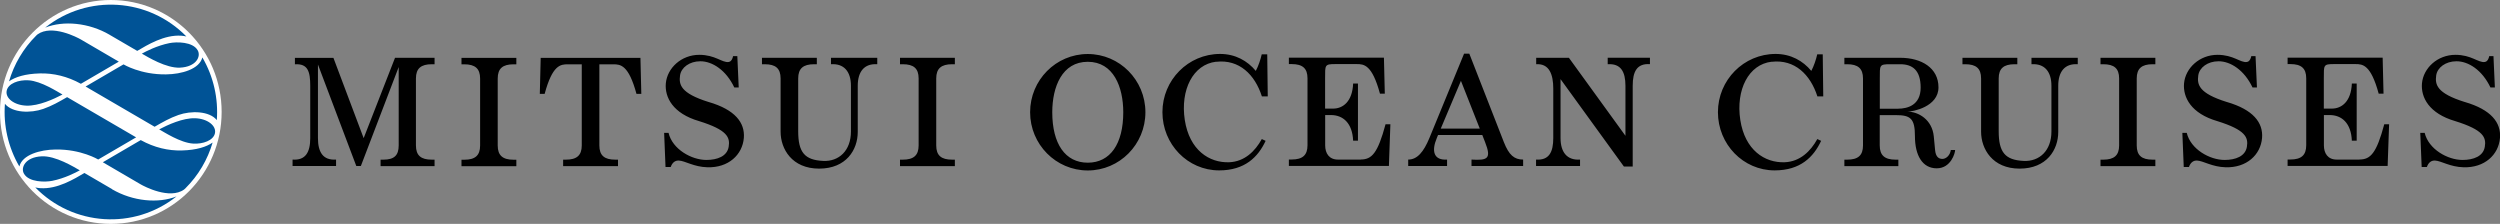 <svg width="268" height="24" viewBox="0 0 268 24" fill="none" xmlns="http://www.w3.org/2000/svg">
<rect x="0" y="0" width="268" height="24" fill="#808080" stroke="none"/>
<g clip-path="url(#clip0_1062_20549)">
<path d="M49.471 6.203H55.352V6.894H55.053C53.897 6.894 53.355 7.338 53.355 8.418V15.598C53.355 16.67 53.897 17.123 55.053 17.123H55.352V17.814H49.471V17.123H49.769C50.925 17.123 51.468 16.678 51.468 15.598V8.418C51.468 7.346 50.925 6.894 49.769 6.894H49.471V6.203ZM75.967 10.936C72.932 9.991 72.767 9.054 72.901 8.085C73.019 7.243 73.907 6.568 75.079 6.568C76.352 6.568 77.831 7.505 78.719 9.379H79.191L79.041 6.02H78.585C78.491 6.465 78.287 6.624 78.106 6.647C77.398 6.735 76.683 5.877 74.961 5.877C73.05 5.877 71.525 7.283 71.375 8.943C71.25 10.436 72.13 12.167 74.945 12.985C77.98 13.93 78.279 14.732 78.114 15.733C77.948 16.757 76.895 17.146 75.723 17.146C74.135 17.146 72.083 16.003 71.666 14.24H71.195L71.344 17.901H71.902C72.067 17.424 72.374 17.194 72.767 17.21C73.451 17.242 74.363 17.893 75.841 17.933C78.074 17.996 79.592 16.606 79.741 14.78C79.867 13.144 78.79 11.754 75.975 10.936H75.967ZM209.134 16.082H209.59C209.59 16.4 209.141 18.044 207.616 18.044C206.091 18.044 205.281 16.67 205.281 14.597C205.281 12.715 204.809 12.342 203.26 12.342H201.507V15.59C201.507 16.662 202.05 17.115 203.205 17.115H203.504V17.806H197.717V17.115H198.016C199.172 17.115 199.714 16.67 199.714 15.59V8.41C199.714 7.338 199.172 6.886 198.016 6.886H197.717V6.195H203.701C205.997 6.195 207.805 7.291 207.805 9.364C207.805 11.436 205.084 11.968 204.479 11.968C205.658 11.968 207.129 12.826 207.302 14.621C207.341 15.05 207.412 15.749 207.443 16.098C207.514 16.821 207.836 17.035 208.229 17.035C208.623 17.035 209.063 16.638 209.126 16.074L209.134 16.082ZM203.481 11.651C204.479 11.651 205.894 11.277 205.894 9.395C205.894 7.513 205.006 6.886 203.709 6.886H202.616C201.46 6.886 201.515 6.981 201.515 8.41V11.659H203.488L203.481 11.651ZM57.962 6.203L57.868 10.062H58.387C59.22 6.957 60.093 6.894 60.871 6.894H62.365V15.59C62.365 16.662 61.822 17.115 60.667 17.115H60.368V17.806H66.249V17.115H65.95C64.794 17.115 64.252 16.67 64.252 15.59V6.894H65.746C66.516 6.894 67.389 6.957 68.23 10.062H68.749L68.655 6.203H57.97H57.962ZM145.88 17.107H143.427C142.484 17.107 142.059 16.44 142.059 15.582V12.334H142.68C143.954 12.334 144.976 13.175 145.055 15.082H145.573V8.958H145.055C144.976 10.888 143.962 11.643 142.908 11.643H142.051V8.395C142.051 6.965 141.996 6.87 143.152 6.87H145.448C146.218 6.87 147.091 6.933 147.932 10.039H148.451L148.357 6.179H138.167V6.87H138.466C139.622 6.87 140.164 7.315 140.164 8.395V15.574C140.164 16.646 139.622 17.099 138.466 17.099H138.167V17.79H148.891L149.049 13.319H148.53C147.696 16.424 147.059 17.099 145.872 17.099L145.88 17.107ZM252.943 17.107H250.49C249.547 17.107 249.122 16.44 249.122 15.582V12.334H249.743C251.017 12.334 252.039 13.175 252.118 15.082H252.637V8.958H252.118C252.039 10.888 251.025 11.643 249.971 11.643H249.114V8.395C249.114 6.965 249.059 6.87 250.215 6.87H252.511C253.281 6.87 254.154 6.933 254.995 10.039H255.514L255.42 6.179H245.23V6.87H245.529C246.685 6.87 247.227 7.315 247.227 8.395V15.574C247.227 16.646 246.685 17.099 245.529 17.099H245.23V17.79H255.955L256.112 13.319H255.593C254.76 16.424 254.123 17.099 252.935 17.099L252.943 17.107ZM96.48 6.886H96.779C97.935 6.886 98.477 7.33 98.477 8.41V15.59C98.477 16.662 97.935 17.115 96.779 17.115H96.48V17.806H102.361V17.115H102.063C100.907 17.115 100.364 16.67 100.364 15.59V8.41C100.364 7.338 100.907 6.886 102.063 6.886H102.361V6.195H96.48V6.886ZM172.345 6.886C173.745 6.79 174.248 7.68 174.248 9.197V14.557L168.186 6.195H164.679V6.886C166.079 6.79 166.511 7.982 166.511 9.491V14.796C166.511 16.305 166.063 17.202 164.664 17.107V17.798H169.381V17.107C167.981 17.202 167.29 16.312 167.29 14.796V8.482L174.083 17.853H175.026V9.189C175.026 7.68 175.474 6.782 176.874 6.878V6.187H172.345V6.878V6.886ZM38.982 14.804L35.743 6.203H31.615V6.894C33.014 6.798 33.258 7.688 33.258 9.197V14.804C33.258 16.312 32.763 17.21 31.363 17.107V17.798H36.026V17.107C34.626 17.202 34.084 16.312 34.084 14.804V6.917L38.196 17.798H38.683L42.74 7.187V15.59C42.74 16.662 42.253 17.115 41.097 17.115H40.798V17.806H46.585V17.115H46.286C45.13 17.115 44.588 16.67 44.588 15.59V8.41C44.588 7.338 45.13 6.886 46.286 6.886H46.585V6.195H42.347L38.99 14.796L38.982 14.804ZM163.28 17.107V17.798H157.745V17.107C159.451 17.202 159.915 17.043 159.199 15.232L158.9 14.47H154.159L154.026 14.796C153.436 16.201 153.688 17.202 155.126 17.107V17.798H150.959V17.107C151.926 17.107 152.61 16.297 153.232 14.796L156.95 5.75H157.509L161.212 15.232C161.762 16.63 162.328 17.107 163.288 17.107H163.28ZM158.633 13.787L156.612 8.665L154.45 13.787H158.633ZM238.72 10.936C235.685 9.991 235.52 9.054 235.654 8.085C235.772 7.243 236.66 6.568 237.832 6.568C239.105 6.568 240.583 7.505 241.472 9.379H241.944L241.794 6.02H241.338C241.244 6.465 241.04 6.624 240.859 6.647C240.151 6.735 239.436 5.877 237.714 5.877C235.803 5.877 234.278 7.283 234.128 8.943C234.003 10.436 234.883 12.167 237.698 12.985C240.733 13.93 241.032 14.732 240.867 15.733C240.701 16.757 239.648 17.146 238.476 17.146C236.888 17.146 234.836 16.003 234.419 14.24H233.948L234.097 17.901H234.655C234.82 17.424 235.127 17.194 235.52 17.21C236.204 17.242 237.116 17.893 238.594 17.933C240.827 17.996 242.345 16.606 242.494 14.78C242.62 13.144 241.543 11.754 238.728 10.936H238.72ZM264.226 10.936C261.191 9.991 261.026 9.054 261.16 8.085C261.278 7.243 262.166 6.568 263.337 6.568C264.611 6.568 266.089 7.505 266.978 9.379H267.45L267.3 6.02H266.844C266.75 6.465 266.545 6.624 266.365 6.647C265.657 6.735 264.941 5.877 263.22 5.877C261.309 5.877 259.784 7.283 259.634 8.943C259.508 10.436 260.389 12.167 263.204 12.985C266.239 13.93 266.538 14.732 266.372 15.733C266.207 16.757 265.154 17.146 263.982 17.146C262.394 17.146 260.342 16.003 259.925 14.24H259.453L259.603 17.901H260.161C260.326 17.424 260.633 17.194 261.026 17.21C261.71 17.242 262.622 17.893 264.1 17.933C266.333 17.996 267.851 16.606 268 14.78C268.126 13.144 267.049 11.754 264.234 10.936H264.226ZM122.788 12.032C122.788 15.479 120.02 18.274 116.608 18.274C113.196 18.274 110.428 15.479 110.428 12.032C110.428 8.585 113.196 5.79 116.608 5.79C120.02 5.79 122.788 8.585 122.788 12.032ZM120.414 12.032C120.414 9.324 119.368 6.624 116.608 6.624C113.848 6.624 112.803 9.324 112.803 12.032C112.803 15.423 114.194 17.44 116.608 17.44C119.022 17.44 120.414 15.423 120.414 12.032ZM130.375 6.624C132.852 6.338 134.527 8.005 135.274 10.332H135.903L135.848 5.821H135.258C135.14 6.362 134.888 7.108 134.621 7.6C133.733 6.528 132.435 5.782 130.792 5.782C127.38 5.782 124.612 8.577 124.612 12.024C124.612 15.471 127.325 18.266 130.69 18.266C133.45 18.266 134.865 16.837 135.675 15.098L135.266 14.907C134.55 16.209 133.418 17.329 131.767 17.393C129.621 17.472 127.506 16.082 127.01 12.866C126.515 9.626 127.899 6.902 130.367 6.616L130.375 6.624ZM189.926 6.624C192.402 6.338 194.077 8.005 194.824 10.332H195.453L195.398 5.821H194.808C194.69 6.362 194.439 7.108 194.171 7.6C193.283 6.528 191.986 5.782 190.342 5.782C186.93 5.782 184.162 8.577 184.162 12.024C184.162 15.471 186.875 18.266 190.24 18.266C193 18.266 194.415 16.837 195.225 15.098L194.816 14.907C194.101 16.209 192.968 17.329 191.317 17.393C189.171 17.472 187.056 16.082 186.561 12.866C186.065 9.626 187.449 6.902 189.918 6.616L189.926 6.624ZM89.082 6.886C90.481 6.79 91.22 7.68 91.22 9.197V14.097C91.22 16.162 89.923 17.329 88.256 17.25C86.251 17.162 85.567 16.32 85.567 14.065V8.41C85.567 7.338 86.11 6.886 87.265 6.886H87.564V6.195H81.683V6.886H81.982C83.138 6.886 83.68 7.33 83.68 8.41V14.113C83.68 15.971 84.899 18.076 87.808 18.076C90.717 18.076 91.951 16.058 91.951 14.144V9.197C91.951 7.688 92.643 6.79 94.043 6.886V6.195H89.082V6.886ZM225.173 6.886H225.472C226.628 6.886 227.17 7.33 227.17 8.41V15.59C227.17 16.662 226.628 17.115 225.472 17.115H225.173V17.806H231.054V17.115H230.755C229.6 17.115 229.057 16.67 229.057 15.59V8.41C229.057 7.338 229.6 6.886 230.755 6.886H231.054V6.195H225.173V6.886ZM217.774 6.886C219.174 6.79 219.913 7.68 219.913 9.197V14.097C219.913 16.162 218.616 17.329 216.949 17.25C214.944 17.162 214.26 16.32 214.26 14.065V8.41C214.26 7.338 214.802 6.886 215.958 6.886H216.257V6.195H210.376V6.886H210.675C211.83 6.886 212.373 7.33 212.373 8.41V14.113C212.373 15.971 213.592 18.076 216.501 18.076C219.41 18.076 220.644 16.058 220.644 14.144V9.197C220.644 7.688 221.336 6.79 222.736 6.886V6.195H217.774V6.886Z" fill="black"/>
<path d="M11.88 24C18.441 24 23.76 18.627 23.76 12C23.76 5.373 18.441 0 11.88 0C5.319 0 0 5.373 0 12C0 18.627 5.319 24 11.88 24Z" fill="white"/>
<path d="M18.162 4.622C18.917 4.472 20.671 4.456 21.197 5.401C21.567 6.06 21.032 7.164 19.302 7.251C17.817 7.331 15.835 6.108 15.206 5.75C15.639 5.512 16.818 4.893 18.162 4.622ZM2.831 11.325C1.502 11.278 0.558 10.515 0.716 9.729C0.873 8.943 2.005 8.538 3.066 8.609C4.427 8.697 6.18 9.848 6.699 10.134C5.787 10.611 4.152 11.373 2.831 11.325ZM5.598 19.386C4.843 19.537 3.09 19.553 2.563 18.608C2.194 17.949 2.728 16.845 4.458 16.758C5.944 16.678 7.925 17.901 8.554 18.259C8.122 18.497 6.943 19.116 5.598 19.386ZM23.045 14.272C22.888 15.058 21.756 15.463 20.694 15.392C19.334 15.304 17.581 14.153 17.062 13.867C17.974 13.39 19.609 12.628 20.93 12.675C22.259 12.723 23.202 13.486 23.045 14.272ZM12.006 20.268C11.07 19.72 9.05 18.544 9.05 18.544C7.965 19.18 6.156 20.299 4.317 20.172C4.136 20.157 3.963 20.133 3.782 20.093C7.823 24.239 14.357 24.683 18.925 21.054C16.983 21.832 14.247 21.594 12.006 20.284V20.268ZM5.968 16.027C8.696 15.987 10.528 17.099 10.528 17.099C11.259 16.67 14.593 14.724 14.593 14.724C13.225 13.93 7.194 10.412 7.194 10.412C6.329 10.912 5.567 11.349 4.639 11.675C3.295 12.151 1.321 12.112 0.527 11.127C0.354 13.422 0.865 15.773 2.076 17.846C2.382 16.591 4.309 16.043 5.968 16.027ZM8.672 8.983L12.737 6.608C12.737 6.608 9.388 4.662 8.672 4.233C8.319 4.027 5.567 2.574 4.026 3.685C4.01 3.693 3.924 3.773 3.9 3.797C2.485 5.202 1.502 6.902 0.967 8.72C1.62 8.26 2.689 7.91 4.269 7.871C5.716 7.831 7.226 8.18 8.672 8.983ZM15.088 15.018L11.023 17.393C11.023 17.393 14.373 19.339 15.088 19.767C15.442 19.974 18.194 21.427 19.735 20.315C19.751 20.308 19.837 20.228 19.861 20.204C21.276 18.799 22.259 17.099 22.793 15.28C22.141 15.741 21.072 16.09 19.491 16.13C18.044 16.17 16.535 15.82 15.088 15.018ZM11.755 3.733C12.69 4.281 14.711 5.456 14.711 5.456C15.796 4.821 17.604 3.701 19.444 3.828C19.625 3.844 19.798 3.868 19.979 3.908C15.945 -0.222 9.412 -0.675 4.843 2.963C6.785 2.184 9.522 2.423 11.762 3.733H11.755ZM17.801 7.974C15.072 8.014 13.241 6.902 13.241 6.902C12.509 7.331 9.176 9.276 9.176 9.276C10.544 10.07 16.574 13.589 16.574 13.589C17.439 13.088 18.202 12.652 19.13 12.326C20.474 11.85 22.448 11.889 23.242 12.874C23.415 10.579 22.904 8.228 21.693 6.155C21.386 7.41 19.46 7.958 17.801 7.974Z" fill="#005396"/>
</g>
<defs>
<clipPath id="clip0_1062_20549">
<rect width="268" height="24" fill="white"/>
</clipPath>
</defs>
</svg>
